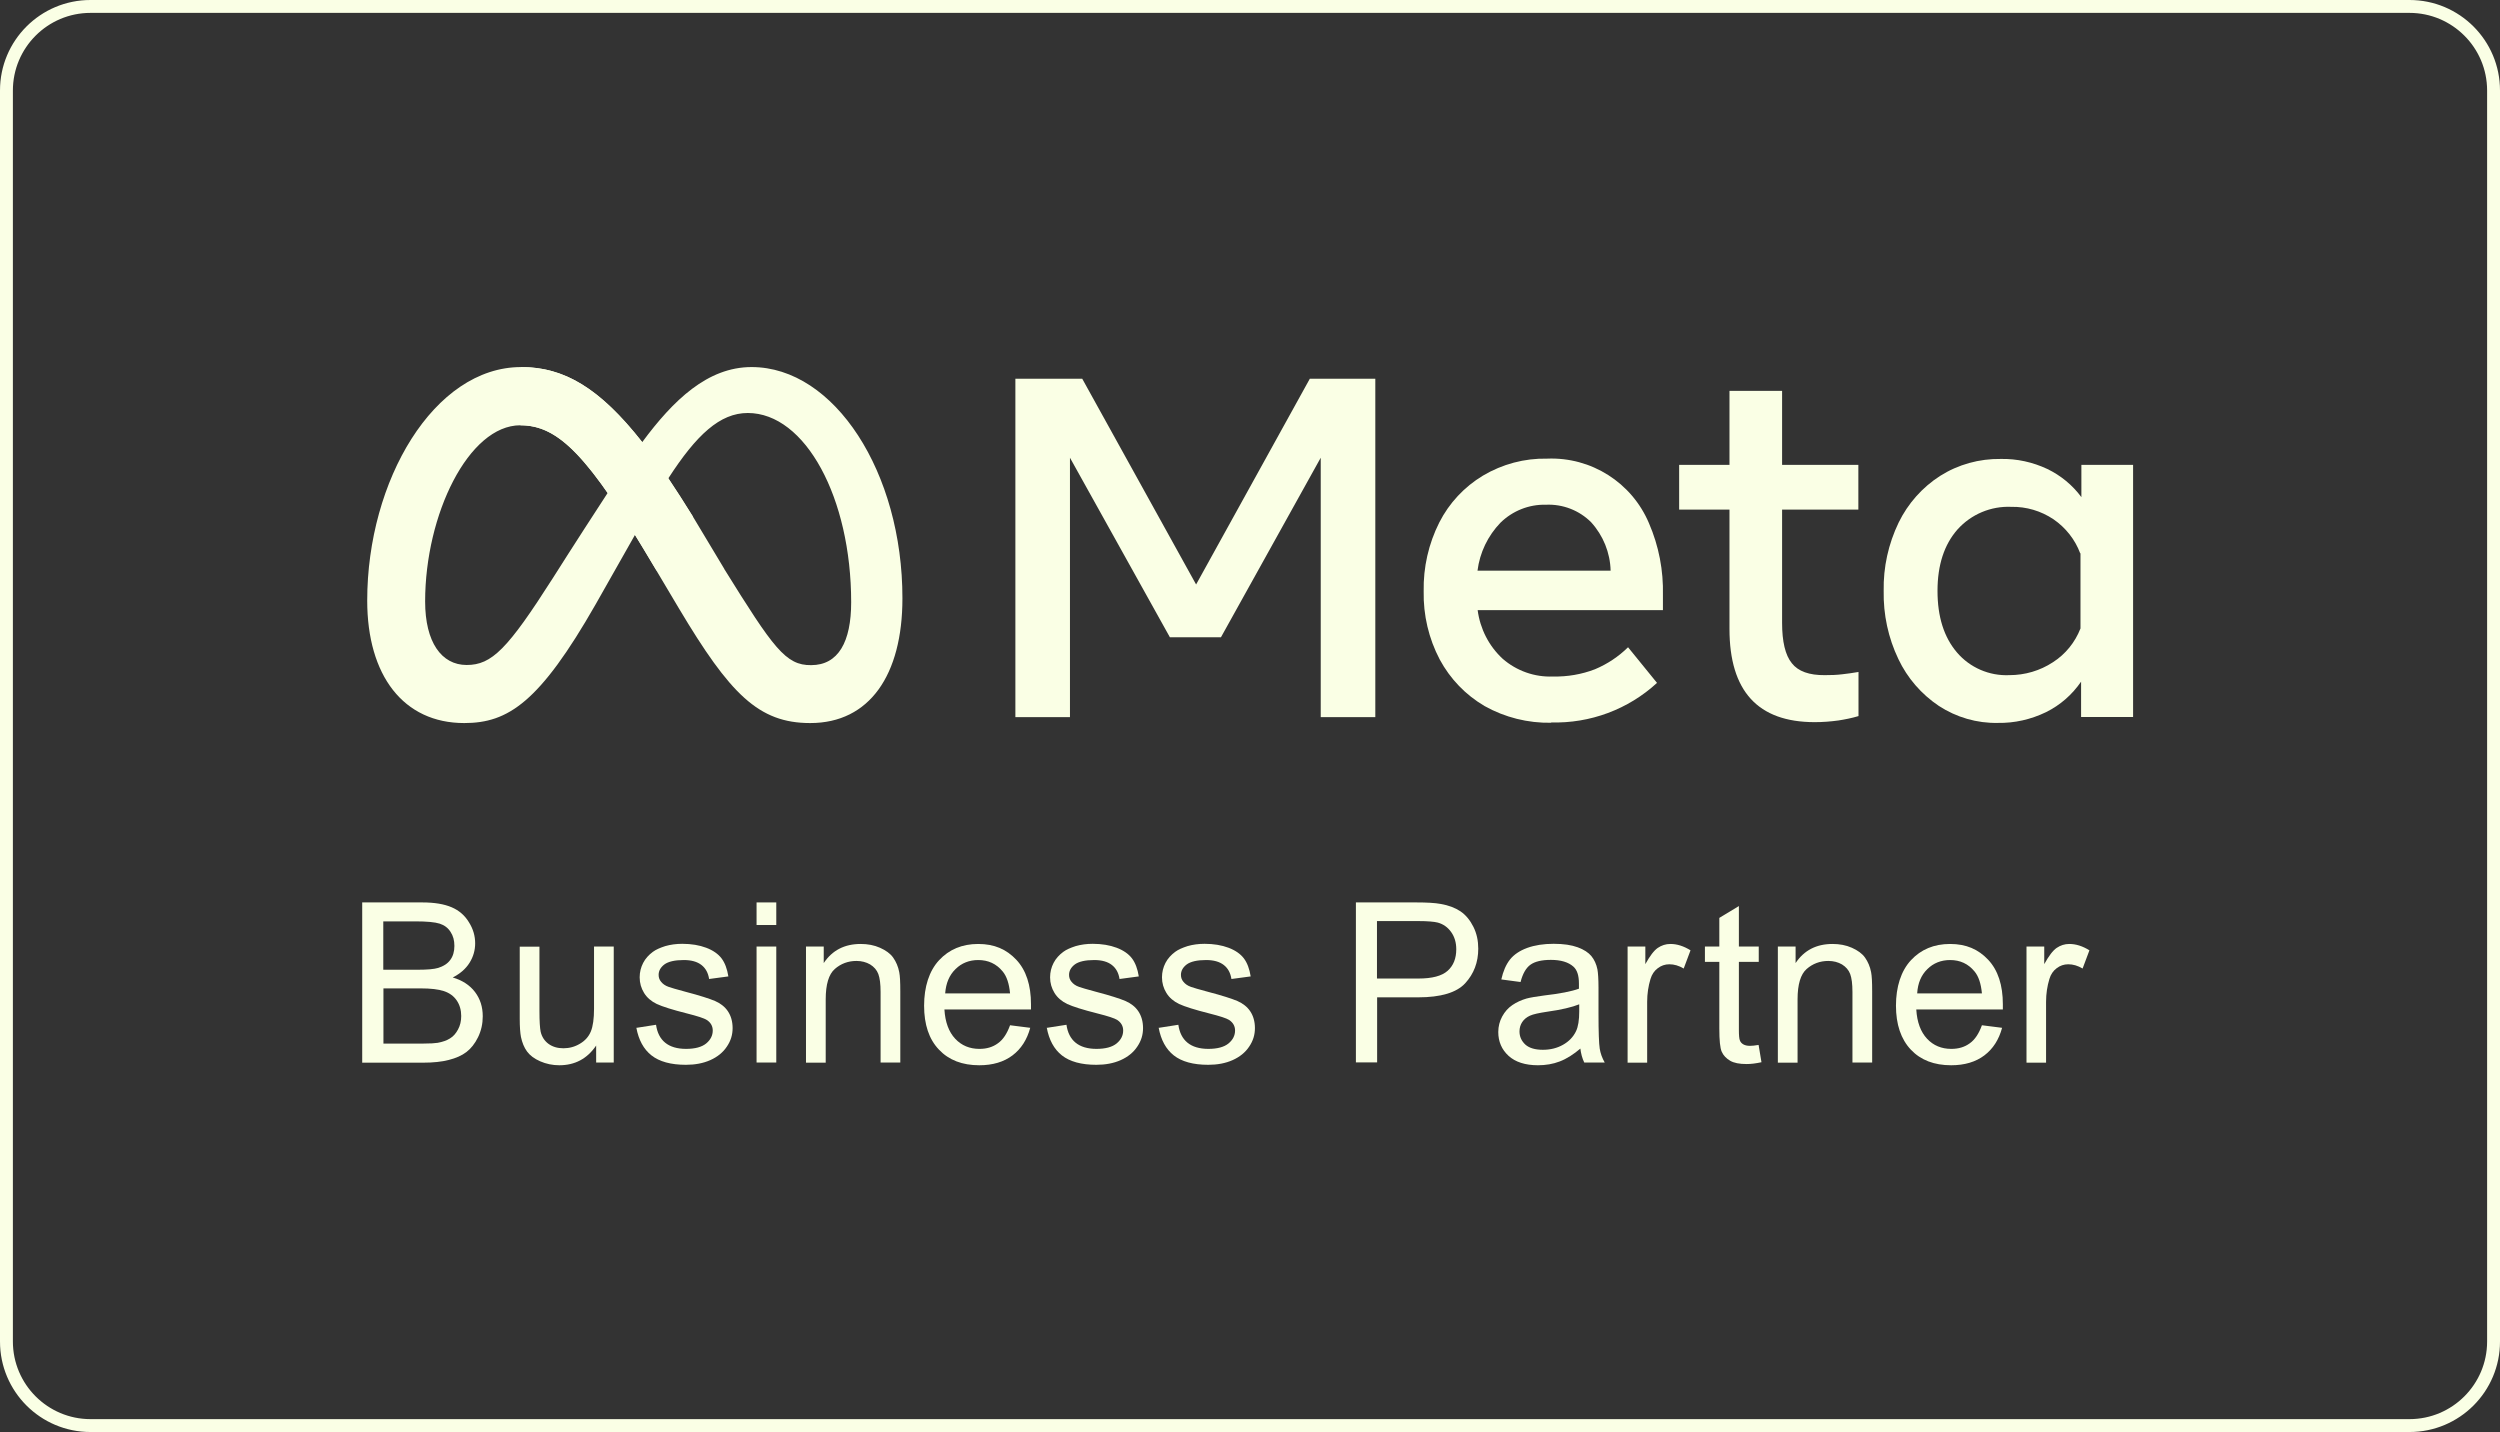 <?xml version="1.0" encoding="UTF-8"?>
<svg id="Layer_2" data-name="Layer 2" xmlns="http://www.w3.org/2000/svg" viewBox="0 0 164.89 94.45">
  <rect x="0" y="0" width="164.89" height="94.45" fill="#333333" stroke="none"/>
  <defs>
    <style>
      .cls-1 {
        fill: #faffe5;
        stroke-width: 0px;
      }
    </style>
  </defs>
  <g id="Layer_1-2" data-name="Layer 1">
    <g>
      <path class="cls-1" d="M158.92.85c2.82,0,5.12,2.29,5.12,5.12h0v82.51c0,2.82-2.29,5.12-5.12,5.12H5.97c-2.82,0-5.12-2.29-5.12-5.12V5.97C.85,3.15,3.14.85,5.97.85h152.95M158.92,0H5.97C2.67,0,0,2.67,0,5.97v82.51c0,3.3,2.67,5.97,5.97,5.97h152.95c3.3,0,5.97-2.67,5.97-5.97h0V5.97c0-3.3-2.67-5.97-5.97-5.97Z"/>
      <path class="cls-1" d="M66.97,24.98h4.41l7.51,13.57,7.5-13.57h4.32v22.32h-3.6v-17.11l-6.58,11.84h-3.37l-6.59-11.84v17.11h-3.6v-22.32h0Z"/>
      <path class="cls-1" d="M102.32,47.67c-1.54.03-3.06-.35-4.4-1.1-1.25-.73-2.27-1.79-2.96-3.07-.73-1.39-1.09-2.93-1.06-4.5-.03-1.58.32-3.13,1.03-4.54.65-1.28,1.65-2.35,2.88-3.09,1.28-.76,2.74-1.15,4.23-1.12,2.91-.12,5.59,1.58,6.72,4.26.65,1.5.96,3.12.92,4.75v.98h-12.22c.16,1.23.74,2.37,1.65,3.21.92.8,2.11,1.22,3.32,1.17.95.02,1.89-.14,2.77-.48.81-.34,1.55-.83,2.18-1.45l1.91,2.35c-1.9,1.75-4.41,2.68-6.99,2.61ZM104.95,34.45c-.79-.79-1.87-1.21-2.99-1.16-1.11-.03-2.19.4-2.99,1.18-.84.87-1.37,1.98-1.52,3.17h8.78c-.03-1.19-.49-2.32-1.29-3.2h0Z"/>
      <path class="cls-1" d="M114.07,33.61h-3.32v-2.95h3.32v-4.88h3.47v4.88h5.03v2.95h-5.03v7.47c0,1.24.21,2.13.64,2.66.42.54,1.15.8,2.18.79.39,0,.78-.01,1.17-.06.32-.03.67-.09,1.05-.15v2.91c-.43.13-.88.22-1.33.29-.51.07-1.03.11-1.56.11-3.75,0-5.62-2.05-5.62-6.15v-7.89Z"/>
      <path class="cls-1" d="M140.67,47.29h-3.41v-2.33c-.59.86-1.38,1.55-2.31,2.01-.99.48-2.08.73-3.18.71-1.38.03-2.74-.37-3.89-1.12-1.15-.77-2.08-1.84-2.67-3.09-.67-1.4-1-2.94-.97-4.5-.03-1.56.31-3.1.99-4.51.61-1.25,1.56-2.32,2.73-3.07,1.2-.76,2.59-1.14,4.01-1.12,1.06-.02,2.1.21,3.06.66.89.43,1.66,1.06,2.25,1.86v-2.13h3.41v16.63h0ZM137.2,36.49c-.34-.91-.96-1.69-1.76-2.24-.82-.55-1.79-.84-2.78-.82-1.35-.06-2.65.49-3.55,1.49-.88,1-1.32,2.35-1.32,4.05,0,1.7.42,3.05,1.28,4.06.86,1.01,2.14,1.56,3.46,1.5,1.02,0,2.02-.29,2.87-.85.83-.53,1.46-1.31,1.82-2.23v-4.96Z"/>
      <path class="cls-1" d="M49.57,24.21c-2.9,0-5.16,2.18-7.21,4.95-2.82-3.59-5.17-4.95-7.99-4.95-5.74,0-10.15,7.48-10.15,15.4,0,4.95,2.39,8.08,6.4,8.08,2.89,0,4.97-1.36,8.66-7.82l2.6-4.59c.37.6.76,1.25,1.17,1.94l1.73,2.91c3.37,5.65,5.25,7.56,8.66,7.56,3.91,0,6.08-3.17,6.08-8.22.01-8.3-4.48-15.26-9.95-15.26ZM36.47,38.12c-2.99,4.69-4.03,5.74-5.69,5.74s-2.74-1.5-2.74-4.19c0-5.74,2.87-11.62,6.28-11.62,1.85,0,3.41,1.07,5.76,4.46-2.25,3.45-3.61,5.61-3.61,5.61ZM47.77,37.52l-2.07-3.45c-.57-.91-1.11-1.75-1.62-2.52,1.86-2.88,3.41-4.31,5.24-4.31,3.8,0,6.82,5.6,6.82,12.48,0,2.62-.85,4.15-2.64,4.15-1.68.02-2.49-1.13-5.73-6.34Z"/>
      <path class="cls-1" d="M45.7,34.07c-4.49-7.31-7.48-9.86-11.34-9.86l-.05,3.84c2.52,0,4.48,1.99,8.74,9.16l.26.43,2.38-3.56Z"/>
      <path class="cls-1" d="M23.89,70.08v-10.56h3.96c.81,0,1.45.11,1.94.32s.87.54,1.14.99c.28.44.41.91.41,1.39,0,.45-.12.88-.37,1.28s-.62.72-1.11.97c.64.19,1.13.51,1.47.96s.51.98.51,1.6c0,.49-.1.95-.31,1.38-.21.43-.47.75-.77.98s-.69.4-1.16.52c-.46.12-1.03.18-1.7.18h-4.03ZM25.29,63.96h2.28c.62,0,1.06-.04,1.33-.12.35-.11.62-.28.8-.53.18-.24.27-.55.27-.92s-.08-.66-.25-.92c-.17-.27-.41-.45-.72-.55s-.85-.15-1.61-.15h-2.11v3.19h0ZM25.29,68.83h2.63c.45,0,.77-.02.95-.05.32-.06.59-.15.81-.29.22-.13.39-.33.53-.59s.21-.55.21-.89c0-.39-.1-.74-.3-1.03-.2-.29-.48-.49-.84-.61-.36-.12-.87-.18-1.55-.18h-2.44v3.63h0Z"/>
      <g>
        <path class="cls-1" d="M39.32,70.08v-1.12c-.59.87-1.4,1.3-2.43,1.3-.45,0-.87-.09-1.26-.26-.39-.17-.68-.39-.87-.65s-.32-.58-.4-.96c-.05-.26-.08-.66-.08-1.21v-4.74h1.3v4.24c0,.68.03,1.13.08,1.37.08.34.26.61.52.8.26.19.59.29.98.29s.76-.1,1.09-.3c.34-.2.58-.47.72-.81.14-.34.21-.84.21-1.5v-4.1h1.3v7.65h-1.16Z"/>
        <path class="cls-1" d="M41.99,67.79l1.28-.2c.07.51.27.91.6,1.18.33.27.79.41,1.38.41s1.04-.12,1.33-.36c.29-.24.43-.53.43-.85,0-.29-.13-.52-.38-.69-.18-.12-.62-.26-1.33-.44-.95-.24-1.61-.45-1.98-.62-.37-.18-.65-.42-.84-.73-.19-.31-.29-.65-.29-1.03,0-.34.08-.66.23-.95s.37-.53.64-.73c.2-.15.48-.27.82-.38.35-.1.72-.15,1.12-.15.6,0,1.13.09,1.58.26s.79.41,1.01.7.37.69.45,1.19l-1.27.17c-.06-.39-.22-.7-.5-.92-.28-.22-.67-.33-1.17-.33-.59,0-1.02.1-1.28.29-.26.2-.38.43-.38.69,0,.17.05.32.16.45.11.14.27.26.5.34.13.05.51.16,1.14.33.92.24,1.56.45,1.92.6.36.16.65.38.85.68s.31.67.31,1.11-.12.84-.38,1.22c-.25.38-.62.68-1.09.89s-1.01.31-1.61.31c-.99,0-1.75-.21-2.27-.62-.52-.41-.85-1.02-1-1.83Z"/>
        <path class="cls-1" d="M49.9,61.01v-1.49h1.3v1.49h-1.3ZM49.9,70.08v-7.65h1.3v7.65h-1.3Z"/>
        <path class="cls-1" d="M53.16,70.08v-7.65h1.17v1.09c.56-.84,1.37-1.26,2.44-1.26.46,0,.89.08,1.27.25s.68.38.87.65.33.59.4.96c.05.24.07.66.07,1.26v4.7h-1.3v-4.65c0-.53-.05-.92-.15-1.19-.1-.26-.28-.47-.54-.63-.26-.15-.56-.23-.9-.23-.55,0-1.03.18-1.43.53s-.6,1.02-.6,2v4.18h-1.3Z"/>
        <path class="cls-1" d="M66.61,67.62l1.34.17c-.21.78-.6,1.39-1.17,1.82s-1.3.65-2.19.65c-1.12,0-2.01-.34-2.66-1.03-.66-.69-.98-1.66-.98-2.9s.33-2.29.99-3c.66-.71,1.52-1.07,2.58-1.07s1.86.35,2.51,1.04.97,1.68.97,2.94c0,.08,0,.19,0,.34h-5.71c.05.84.29,1.48.71,1.93s.96.67,1.6.67c.48,0,.88-.12,1.22-.37.34-.24.6-.64.8-1.19ZM62.35,65.52h4.27c-.06-.64-.22-1.13-.49-1.45-.41-.5-.95-.75-1.61-.75-.59,0-1.1.2-1.5.6-.41.4-.63.93-.68,1.6Z"/>
        <path class="cls-1" d="M69.06,67.79l1.28-.2c.07.51.27.91.6,1.18.33.27.79.41,1.38.41s1.04-.12,1.33-.36c.29-.24.43-.53.43-.85,0-.29-.13-.52-.38-.69-.18-.12-.62-.26-1.33-.44-.95-.24-1.61-.45-1.98-.62-.37-.18-.65-.42-.84-.73-.19-.31-.29-.65-.29-1.03,0-.34.08-.66.23-.95s.37-.53.64-.73c.2-.15.48-.27.82-.38.35-.1.72-.15,1.12-.15.6,0,1.13.09,1.58.26s.79.41,1.01.7.37.69.45,1.19l-1.27.17c-.06-.39-.22-.7-.5-.92-.28-.22-.67-.33-1.17-.33-.59,0-1.02.1-1.28.29-.26.2-.38.43-.38.69,0,.17.05.32.16.45.11.14.27.26.5.34.13.05.51.16,1.14.33.92.24,1.56.45,1.92.6.36.16.65.38.85.68s.31.67.31,1.11-.12.84-.38,1.22c-.25.38-.62.68-1.09.89s-1.01.31-1.61.31c-.99,0-1.75-.21-2.27-.62-.52-.41-.85-1.02-1-1.83Z"/>
        <path class="cls-1" d="M76.44,67.79l1.28-.2c.07.51.27.91.6,1.18.33.27.79.41,1.38.41s1.04-.12,1.33-.36c.29-.24.43-.53.43-.85,0-.29-.13-.52-.38-.69-.18-.12-.62-.26-1.33-.44-.95-.24-1.61-.45-1.98-.62-.37-.18-.65-.42-.84-.73-.19-.31-.29-.65-.29-1.03,0-.34.08-.66.23-.95s.37-.53.64-.73c.2-.15.48-.27.82-.38.35-.1.72-.15,1.12-.15.6,0,1.13.09,1.58.26s.79.41,1.01.7.37.69.45,1.19l-1.27.17c-.06-.39-.22-.7-.5-.92-.28-.22-.67-.33-1.17-.33-.59,0-1.02.1-1.28.29-.26.2-.38.43-.38.69,0,.17.05.32.16.45.11.14.27.26.5.34.13.05.51.16,1.14.33.92.24,1.56.45,1.92.6.36.16.65.38.85.68s.31.67.31,1.11-.12.84-.38,1.22c-.25.38-.62.68-1.09.89s-1.01.31-1.61.31c-.99,0-1.75-.21-2.27-.62-.52-.41-.85-1.02-1-1.83Z"/>
      </g>
      <path class="cls-1" d="M89.43,70.08v-10.56h3.98c.7,0,1.24.03,1.61.1.52.09.95.25,1.31.49.35.24.63.58.85,1.02s.32.92.32,1.44c0,.9-.29,1.66-.86,2.28-.57.62-1.61.93-3.1.93h-2.71v4.29h-1.4ZM90.83,64.54h2.73c.9,0,1.54-.17,1.92-.51.38-.34.57-.81.57-1.42,0-.44-.11-.82-.34-1.14s-.52-.52-.88-.62c-.23-.06-.67-.1-1.31-.1h-2.7v3.78h0Z"/>
      <path class="cls-1" d="M104.26,69.14c-.48.41-.94.7-1.39.87-.44.17-.92.25-1.43.25-.84,0-1.49-.21-1.94-.62s-.68-.94-.68-1.57c0-.37.09-.72.26-1.03.17-.31.39-.56.67-.75s.59-.33.93-.43c.26-.07.64-.13,1.15-.2,1.05-.12,1.82-.27,2.31-.45,0-.18,0-.29,0-.34,0-.53-.12-.9-.37-1.12-.33-.29-.82-.44-1.48-.44-.61,0-1.06.11-1.35.32-.29.21-.51.59-.65,1.14l-1.27-.17c.12-.54.31-.98.57-1.31.26-.33.65-.59,1.14-.77.5-.18,1.08-.27,1.74-.27s1.18.08,1.59.23.71.35.9.58.33.53.4.88c.04.22.07.62.07,1.2v1.73c0,1.2.03,1.97.08,2.29s.16.62.33.92h-1.35c-.13-.27-.22-.59-.26-.95ZM104.16,66.24c-.47.19-1.18.36-2.12.49-.53.08-.91.16-1.13.26s-.39.24-.51.42c-.12.18-.18.39-.18.62,0,.34.13.63.39.87.26.23.65.34,1.15.34s.94-.11,1.33-.33.68-.52.86-.9c.14-.29.21-.73.21-1.3v-.48h0Z"/>
      <path class="cls-1" d="M107.35,70.08v-7.65h1.17v1.16c.3-.54.57-.9.82-1.07.25-.17.53-.26.83-.26.44,0,.88.14,1.33.42l-.45,1.2c-.32-.19-.63-.28-.95-.28-.28,0-.54.09-.76.26-.23.17-.39.41-.48.71-.14.46-.22.97-.22,1.51v4.01h-1.3Z"/>
      <g>
        <path class="cls-1" d="M115.99,68.92l.19,1.14c-.37.08-.69.12-.98.12-.47,0-.84-.07-1.09-.22s-.44-.34-.55-.59c-.11-.24-.16-.75-.16-1.53v-4.4h-.95v-1.01h.95v-1.89l1.29-.78v2.67h1.31v1.01h-1.31v4.48c0,.37.02.61.07.71.04.11.12.19.22.25s.25.1.44.1c.14,0,.33-.02.57-.06Z"/>
        <path class="cls-1" d="M117.26,70.08v-7.65h1.17v1.09c.56-.84,1.37-1.26,2.44-1.26.46,0,.89.08,1.27.25s.68.38.87.65c.19.27.33.59.4.96.05.24.07.66.07,1.26v4.7h-1.3v-4.65c0-.53-.05-.92-.15-1.19-.1-.26-.28-.47-.54-.63-.26-.15-.56-.23-.9-.23-.55,0-1.03.18-1.43.53s-.6,1.02-.6,2v4.18h-1.3Z"/>
        <path class="cls-1" d="M130.71,67.62l1.34.17c-.21.78-.6,1.39-1.17,1.82s-1.3.65-2.19.65c-1.12,0-2.01-.34-2.66-1.03s-.98-1.66-.98-2.9.33-2.29.99-3c.66-.71,1.52-1.07,2.58-1.07s1.86.35,2.51,1.04.97,1.68.97,2.94c0,.08,0,.19,0,.34h-5.71c.05.84.29,1.48.71,1.93s.96.67,1.6.67c.48,0,.88-.12,1.22-.37.34-.24.6-.64.8-1.19ZM126.45,65.52h4.27c-.06-.64-.22-1.13-.49-1.45-.41-.5-.95-.75-1.61-.75-.59,0-1.1.2-1.5.6-.41.4-.63.93-.67,1.6Z"/>
        <path class="cls-1" d="M133.66,70.08v-7.65h1.17v1.16c.3-.54.57-.9.82-1.07.25-.17.53-.26.83-.26.44,0,.88.14,1.33.42l-.45,1.2c-.32-.19-.63-.28-.95-.28-.28,0-.54.09-.76.26-.23.17-.39.41-.48.71-.14.46-.22.97-.22,1.51v4.01h-1.29Z"/>
      </g>
    </g>
  </g>
</svg>